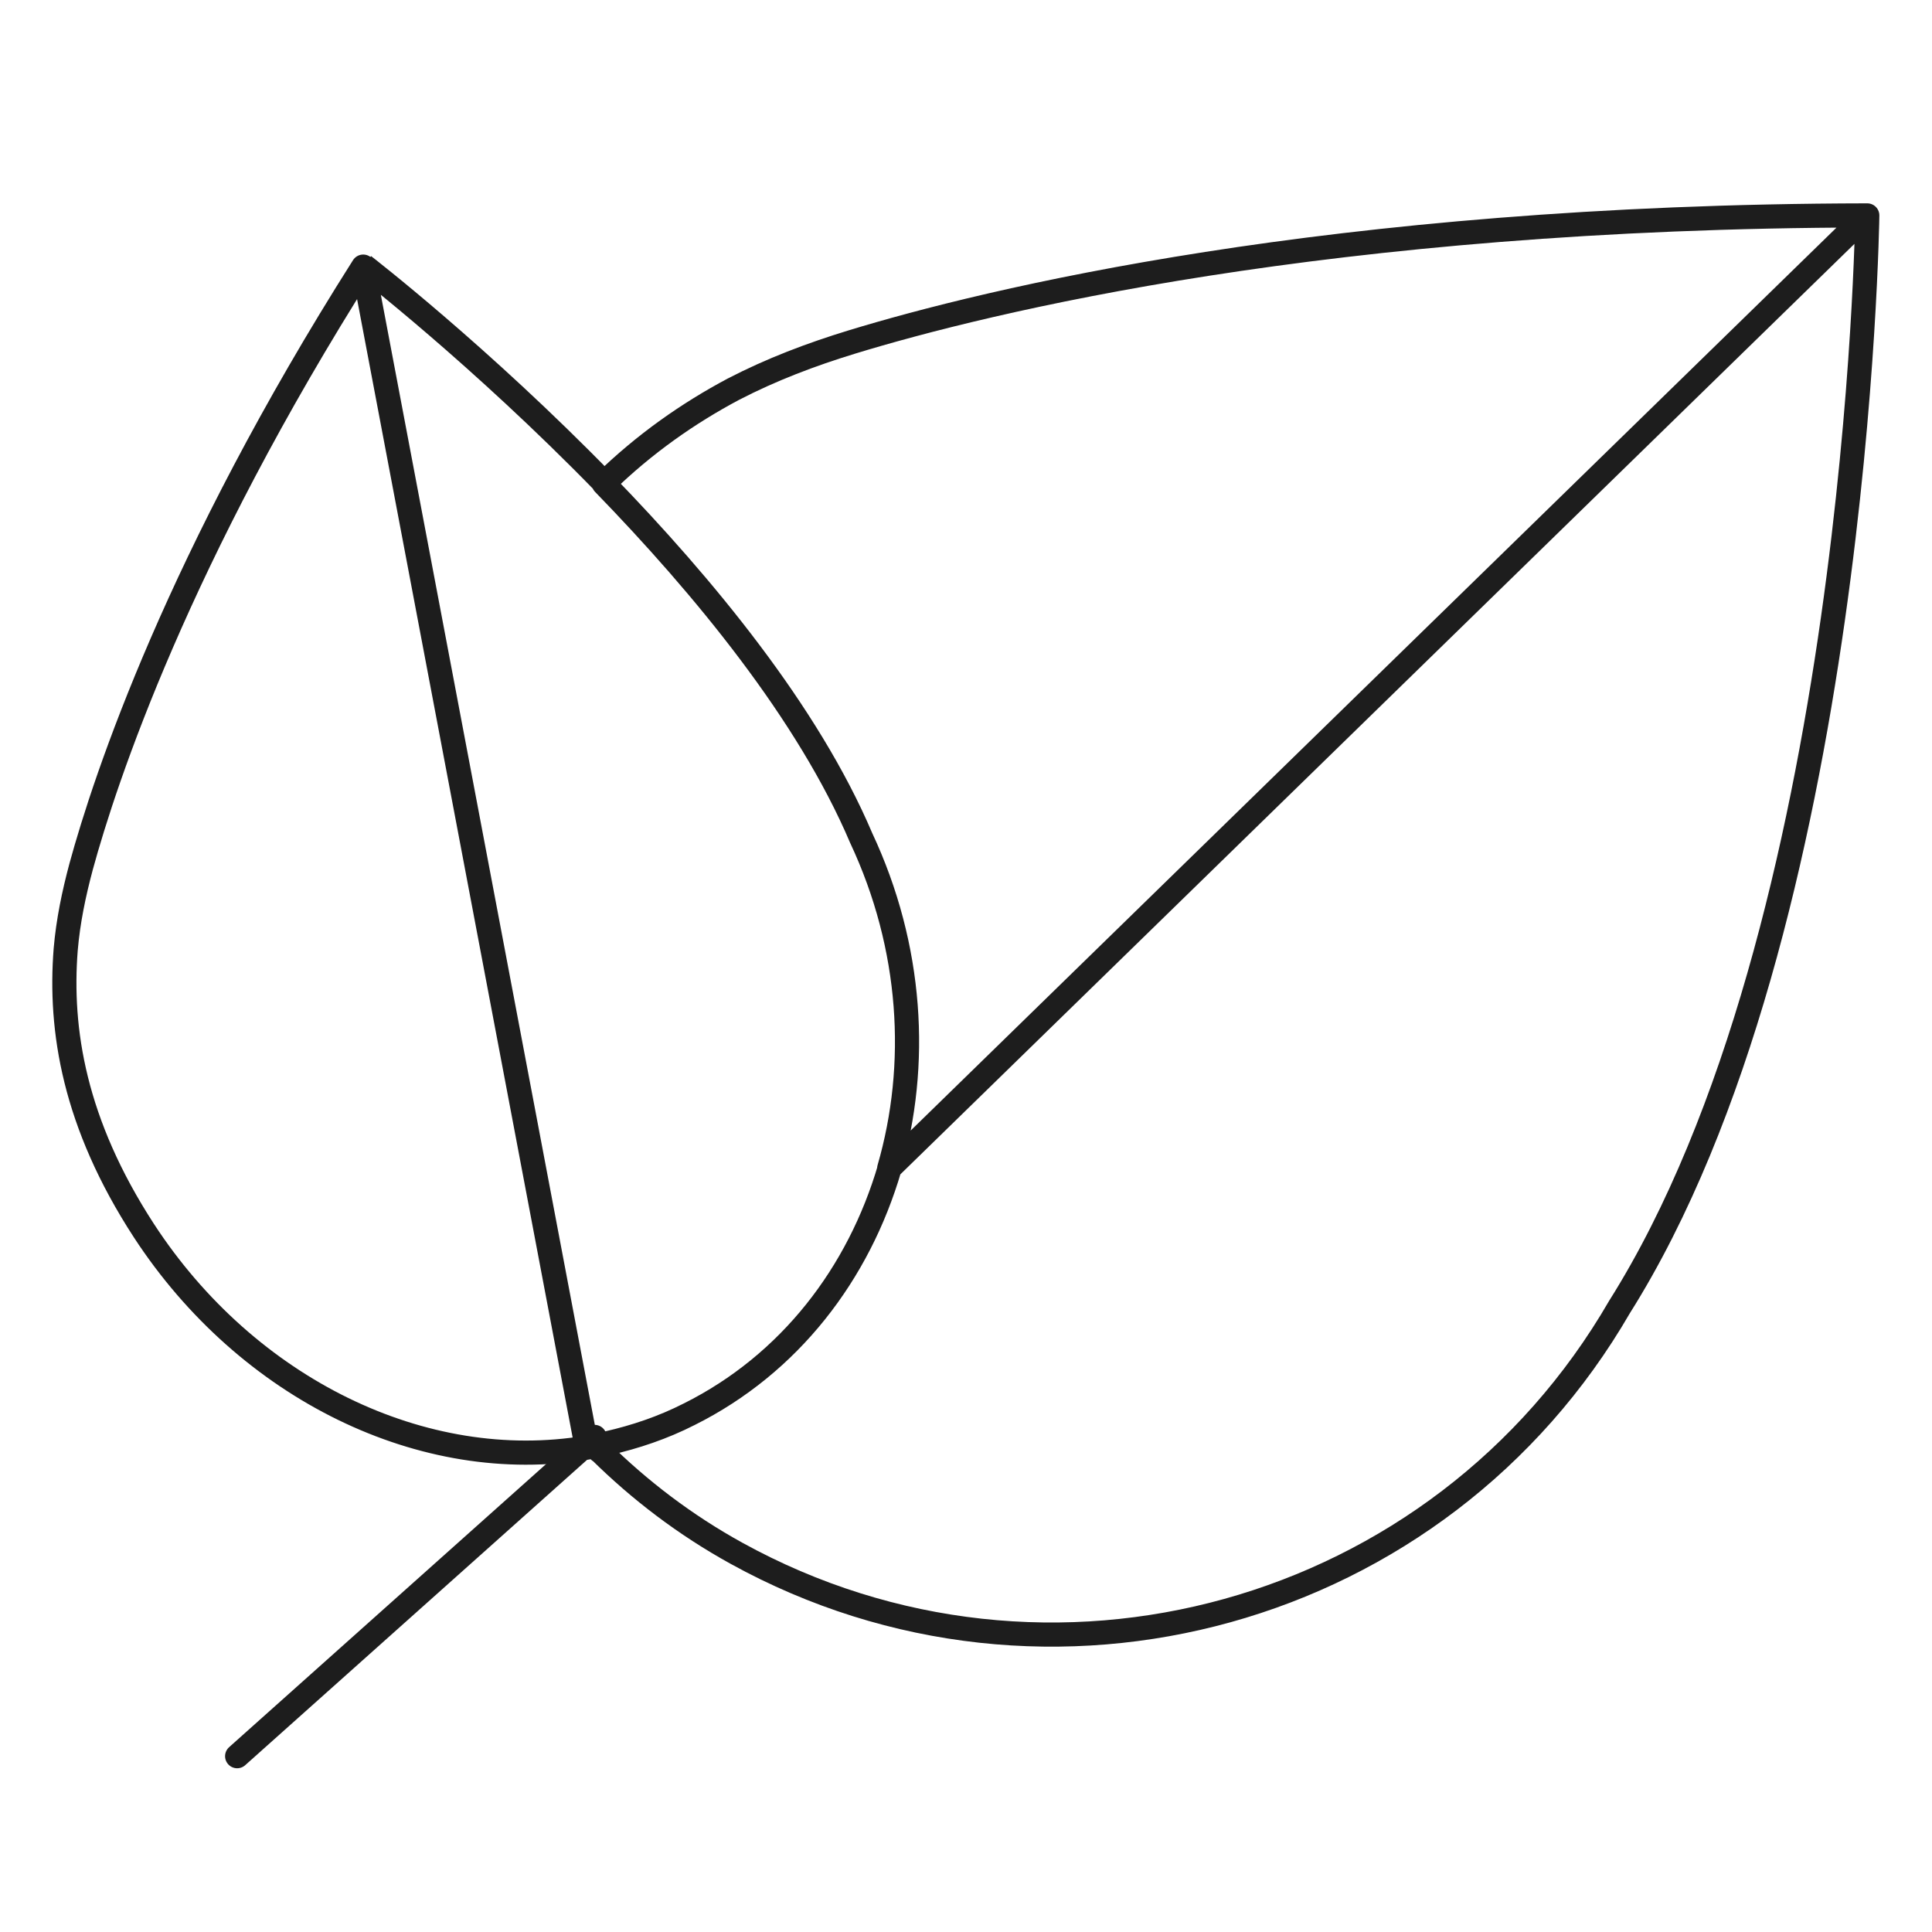 <?xml version="1.0" encoding="UTF-8"?>
<svg xmlns="http://www.w3.org/2000/svg" xmlns:xlink="http://www.w3.org/1999/xlink" id="Livello_1" width="14.11mm" height="14.11mm" viewBox="0 0 40 40">
  <defs>
    <style>.cls-1,.cls-2,.cls-3{fill:none;}.cls-2{stroke-linecap:round;}.cls-2,.cls-3{stroke:#1d1d1d;stroke-linejoin:round;stroke-width:.5px;}.cls-4{clip-path:url(#clippath);}</style>
    <clipPath id="clippath">
      <rect class="cls-1" x="1.02" y="4.14" width="37.94" height="32.54"></rect>
    </clipPath>
  </defs>
  <g class="cls-4">
    <path class="cls-3" d="M12.12,29.75l.04.22c-3.39.57-7.04-1.21-9.18-4.49-1.45-2.23-1.75-4.16-1.62-5.82.05-.59.17-1.16.32-1.72.5-1.83,2.01-6.38,5.84-12.42l4.59,24.24ZM12.16,29.97s.09-.02.14-.03c-.06-.06-.12-.12-.18-.19l.04.22ZM12.51,10c-2.57-2.64-4.98-4.5-4.98-4.5M12.3,29.94s.08.07.11.1l.16-.16c-.09.02-.18.04-.27.05ZM38.64,4.46l-20.22,19.72c-.64,2.19-2.07,4.06-4.15,5.1-.55.28-1.12.47-1.69.6l-.16.16c.82.81,1.76,1.53,2.83,2.12,6.44,3.55,14.57,1.31,18.28-5.1,4.94-7.84,5.13-22.6,5.13-22.6ZM18.42,24.18L38.64,4.46c-11.14.02-18.25,1.78-21,2.62-.85.26-1.67.57-2.46.98-.92.49-1.83,1.12-2.68,1.95,2.06,2.12,4.23,4.75,5.33,7.34,1.06,2.26,1.2,4.7.58,6.84Z"></path>
    <line class="cls-2" x1="12.31" y1="29.75" x2="4.91" y2="36.36"></line>
  </g>
</svg>
